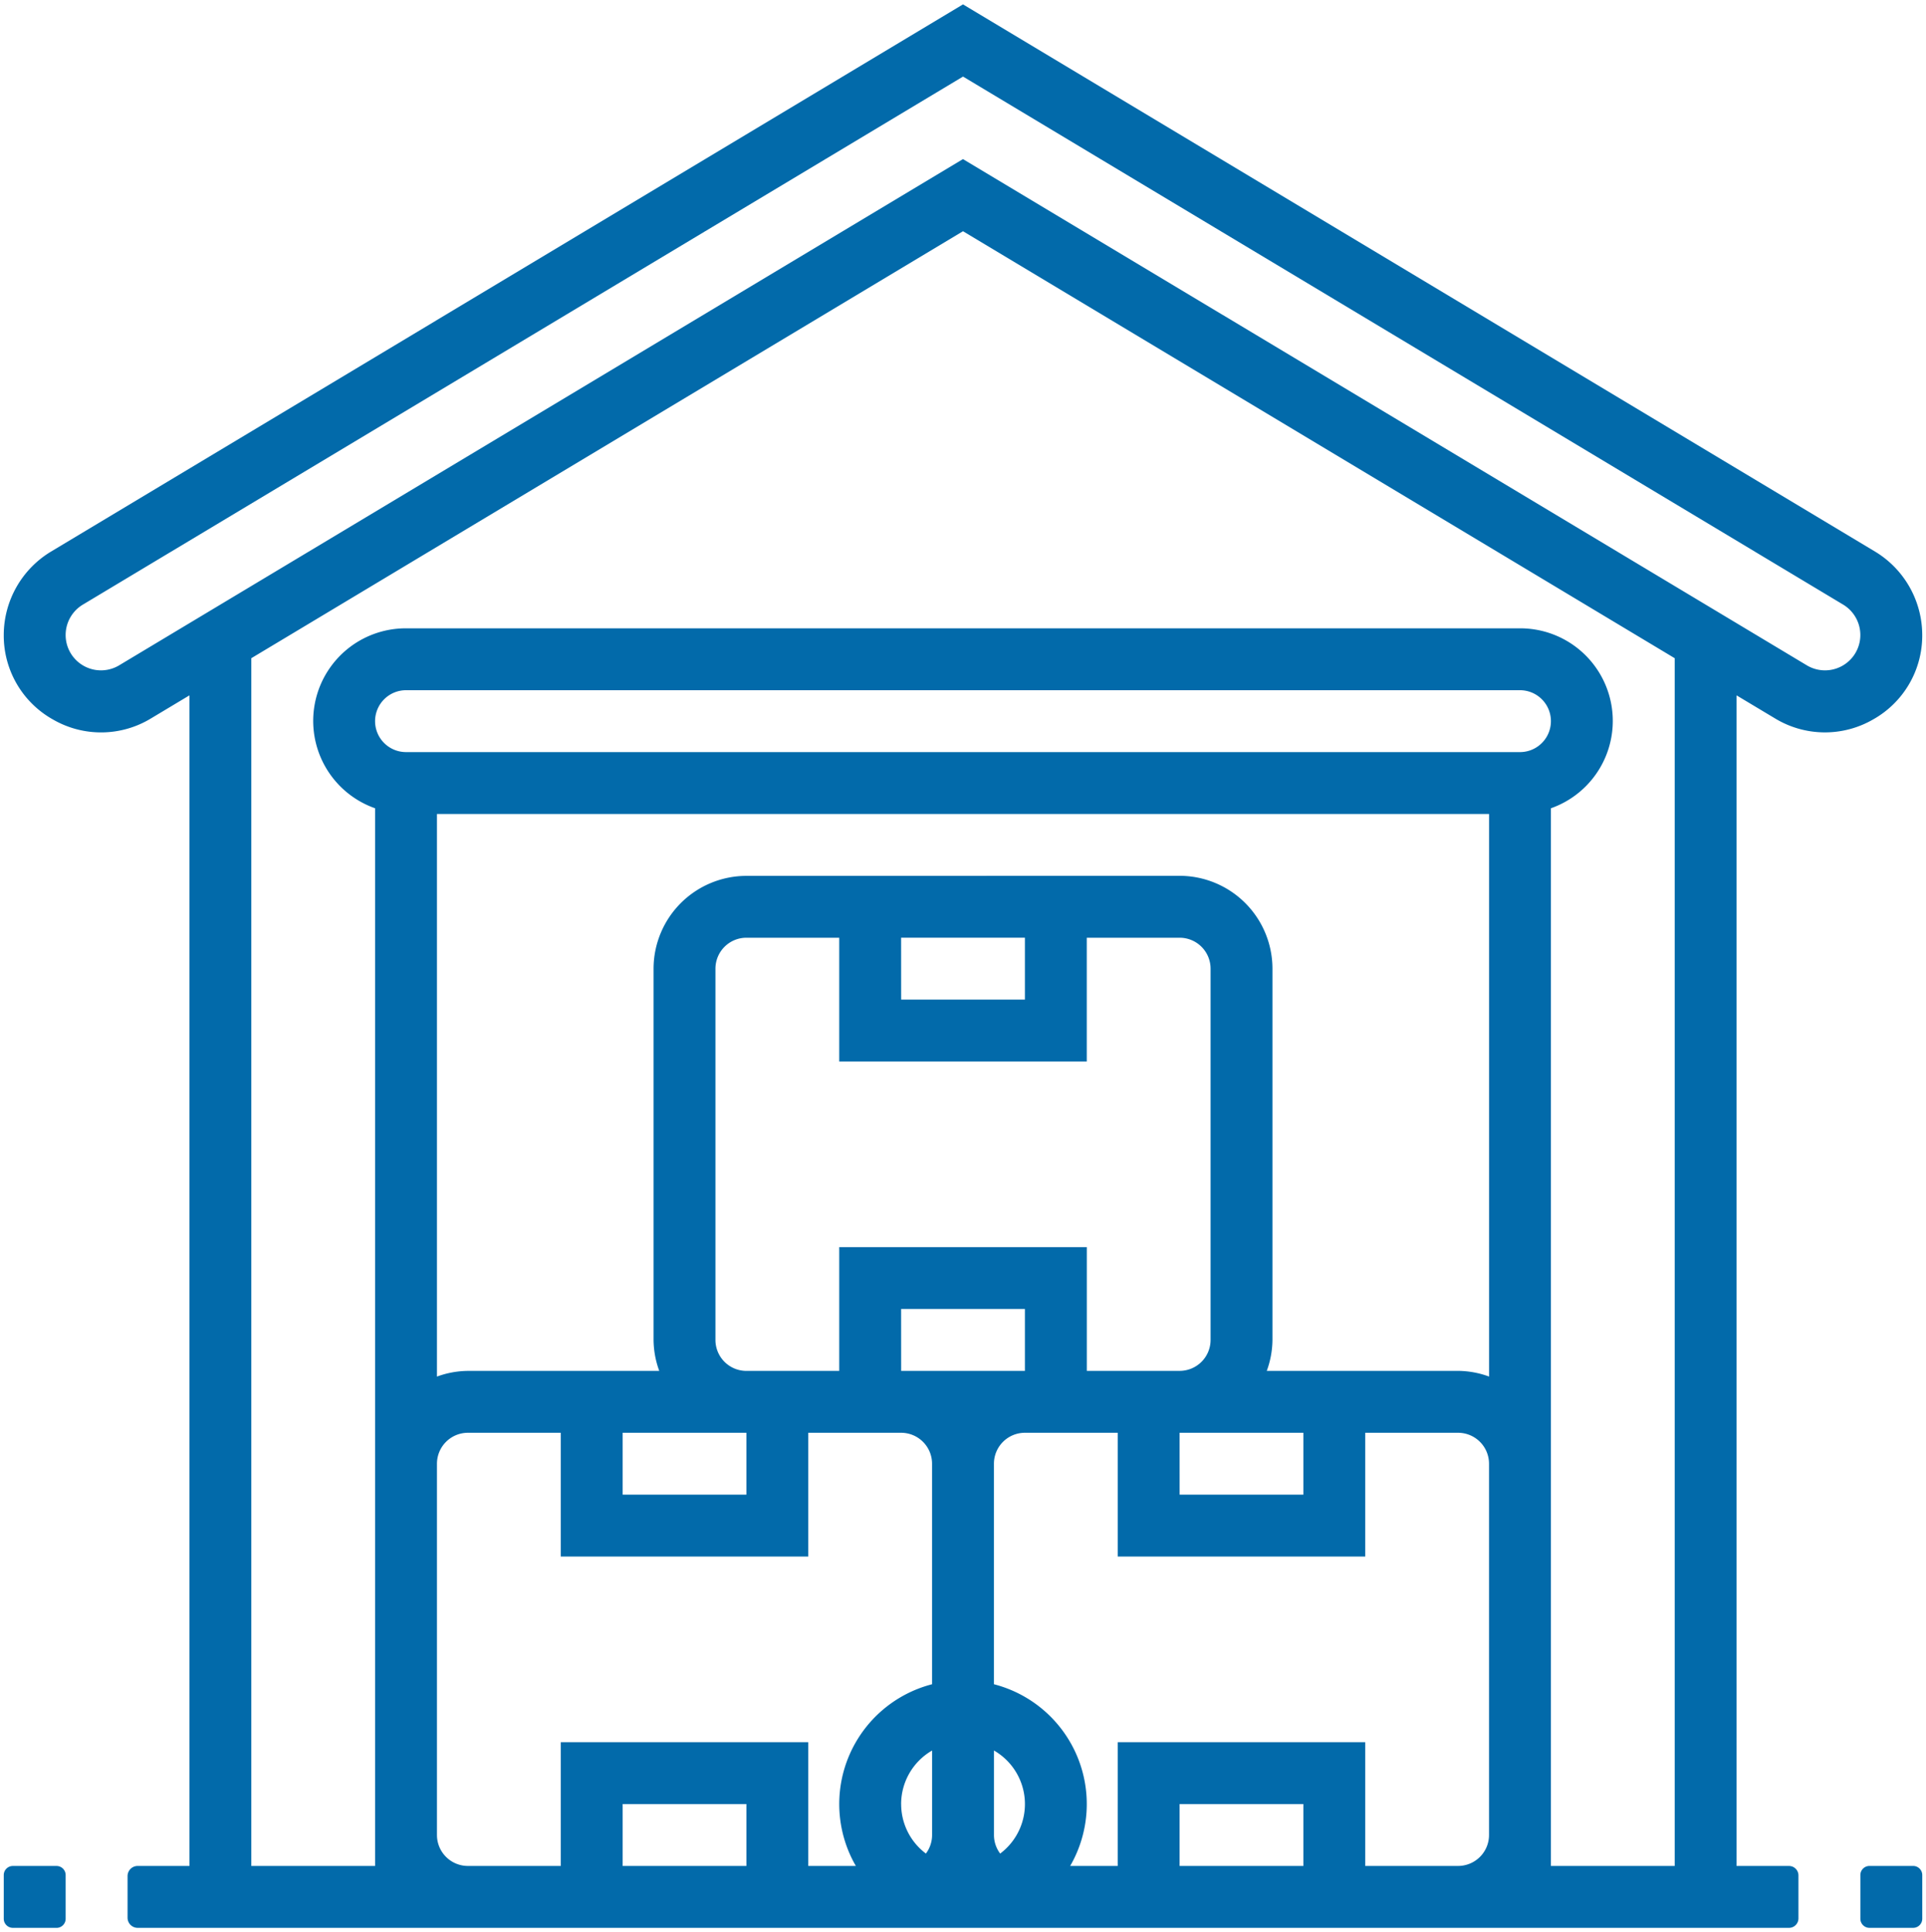 <svg xmlns:xlink="http://www.w3.org/1999/xlink" viewBox="0 0 256.117 256.887" xmlns="http://www.w3.org/2000/svg" width="256.117"  height="256.887" > <path d="M248.1,255.8a1.21,1.21,0,0,1-1.21-1.21v-5.811a1.209,1.209,0,0,1,1.21-1.209h5.81a1.208,1.208,0,0,1,1.209,1.209v5.811a1.21,1.21,0,0,1-1.209,1.21Zm-230.292,0a1.346,1.346,0,0,1-1.346-1.347v-5.537a1.346,1.346,0,0,1,1.346-1.346h6.882V91.894l-5.094,3.055a12.774,12.774,0,0,1-13.031.166A12.785,12.785,0,0,1,0,83.86,12.978,12.978,0,0,1,6.283,72.773L127.558,0l121.28,72.768a12.982,12.982,0,0,1,6.278,11.091,12.785,12.785,0,0,1-6.563,11.255,12.788,12.788,0,0,1-13.031-.166l-5.095-3.054V247.573H237.4a1.254,1.254,0,0,1,1.255,1.253v5.724A1.255,1.255,0,0,1,237.4,255.8ZM201.624,82.977a12.315,12.315,0,0,1,4.115,23.932v140.66H222.2V86.952l-94.64-56.784L32.918,86.952V247.569H49.377V106.909a12.315,12.315,0,0,1,4.116-23.932ZM181.05,231.11v16.459h12.344a4.117,4.117,0,0,0,4.115-4.116V194.077a4.117,4.117,0,0,0-4.115-4.115H181.05v16.459H148.132V189.962H135.788a4.117,4.117,0,0,0-4.116,4.115v29.328a16.456,16.456,0,0,1,10.14,24.164h6.319V231.11Zm-24.688,16.459h16.458v-8.23H156.362ZM106.984,231.11v16.459h6.324a16.455,16.455,0,0,1,10.136-24.163V194.077a4.117,4.117,0,0,0-4.115-4.115H106.984v16.459H74.066V189.962H61.722a4.117,4.117,0,0,0-4.115,4.115v49.377a4.117,4.117,0,0,0,4.115,4.116H74.066V231.11ZM82.3,247.569H98.755v-8.23H82.3Zm49.377-4.116a4.1,4.1,0,0,0,.825,2.471,8.226,8.226,0,0,0-.825-13.708Zm-12.342-4.109a8.222,8.222,0,0,0,3.289,6.578,4.1,4.1,0,0,0,.823-2.469V232.219A8.235,8.235,0,0,0,119.331,239.344Zm37.031-41.152H172.82v-8.23H156.362Zm-74.066,0H98.754v-8.23H82.3Zm74.066-82.3a12.36,12.36,0,0,1,12.344,12.344v49.378a12.219,12.219,0,0,1-.757,4.116h25.445a12.188,12.188,0,0,1,4.116.756V107.666H57.607v74.823a12.179,12.179,0,0,1,4.115-.756H87.167a12.219,12.219,0,0,1-.757-4.116V128.24A12.36,12.36,0,0,1,98.754,115.9Zm-12.344,49.378v16.46h12.344a4.118,4.118,0,0,0,4.115-4.116V128.24a4.117,4.117,0,0,0-4.115-4.114H144.017v16.459H111.1V124.126H98.754a4.118,4.118,0,0,0-4.115,4.114v49.378a4.119,4.119,0,0,0,4.115,4.116H111.1v-16.46Zm-24.689,16.46h16.459V173.5H119.328Zm0-49.378h16.459v-8.23H119.328ZM49.377,95.322a4.118,4.118,0,0,0,4.116,4.116H201.624a4.115,4.115,0,0,0,0-8.23H53.492A4.118,4.118,0,0,0,49.377,95.322ZM239.76,87.893a4.7,4.7,0,0,0,7.126-4.032,4.727,4.727,0,0,0-2.284-4.035L127.559,9.6,10.517,79.826a4.719,4.719,0,0,0-2.288,4.032,4.7,4.7,0,0,0,7.127,4.034l112.2-67.316ZM1.211,255.8A1.21,1.21,0,0,1,0,254.593v-5.811a1.209,1.209,0,0,1,1.21-1.209h5.81a1.209,1.209,0,0,1,1.21,1.209v5.811a1.21,1.21,0,0,1-1.21,1.21Z" data-name="Union 2" id="Union_2" stroke="#000000" stroke-miterlimit="10" stroke-width="1" transform="translate(0.5 0.583)" stroke-opacity="0" fill="#026AAA"></path> </svg>